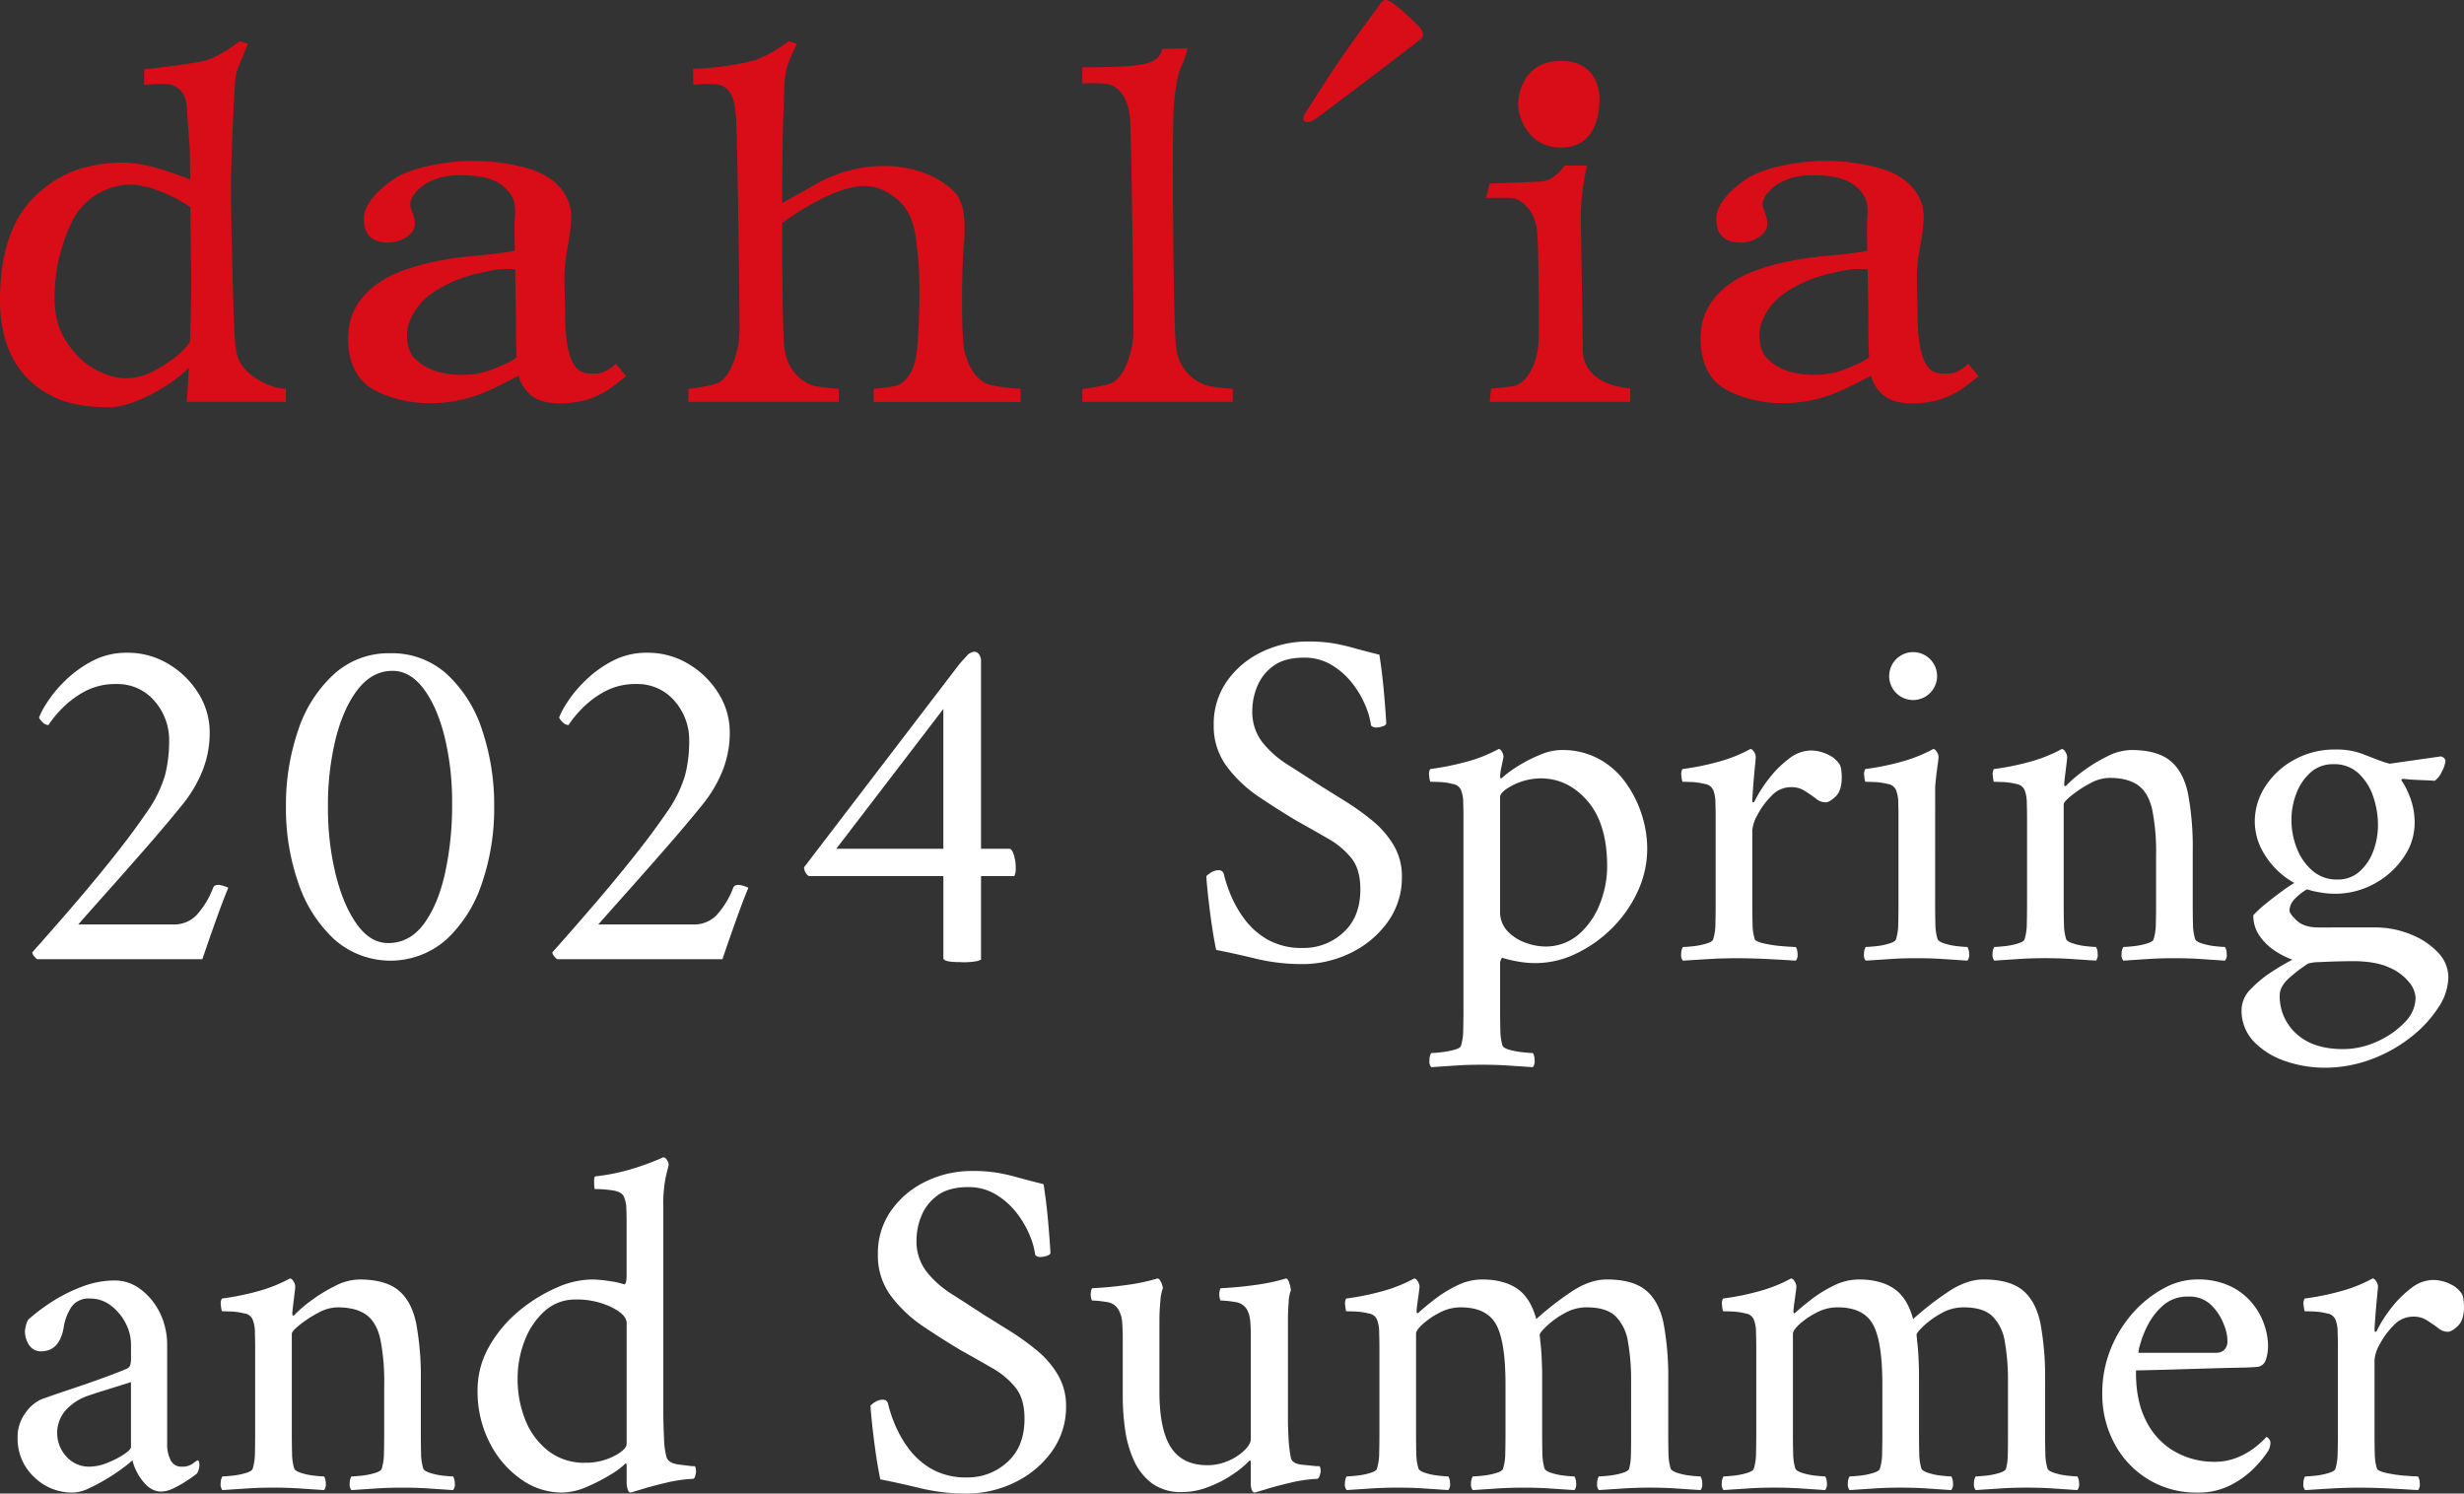 <svg xmlns="http://www.w3.org/2000/svg" xmlns:xlink="http://www.w3.org/1999/xlink" width="736.504" height="446.48" viewBox="0 0 736.504 446.48"><rect x="0" y="0" width="736.504" height="446.48" fill="#333333" stroke="none"/><defs><clipPath id="a"><rect width="591.42" height="121.752" fill="#d80d18"/></clipPath></defs><g transform="translate(-4259 588.205)"><g transform="translate(4259 -588.205)" clip-path="url(#a)"><path d="M76.106,116.5c-5.394-3.66-5.626-7.814-5.877-10.981-.44-5.555-1.372-40.651-1.151-49.512.1-4.217.7-23.041,1.348-29.281C70.7,24.1,73.5,18.7,74.086,16.708l-2.5-.7S65.8,20.561,61.565,21.717s-18.493,2.7-18.493,2.7v4.623s5.933-.626,8.091,0c2.89.839,4.52,3.151,4.713,7,.218,4.356.811,10.328.874,13.031.03,1.291.06,4.392.092,8.283-4.1-1.633-13.023-5.08-19.934-5.08-9.054,0-16.746,2.324-22.692,6.9C10,62.408-.08,69.948,0,93.642c.07,20.685,12.441,26.775,15.716,28.508,3.89,2.059,9.632,3.275,16.952,3.275,6.693,0,18.051-5.958,23.778-11.838-.2,4.083-.423,7.712-.661,10.228H85.452v-3.931s-3.952.275-9.346-3.385m-24.944-5.137c-5.2,3.66-9.054,5.394-13.677,5.394s-11.173-2.89-15.026-7.513c-3.139-3.767-6.164-7.9-6.164-16.76a52.486,52.486,0,0,1,4.637-21.3A19.951,19.951,0,0,1,38.64,58.849c6.682,0,14.582,4.156,18.268,6.773.059,7.25.13,14.86.226,18.578.106,4.145-.056,13.04-.367,21.692a21.99,21.99,0,0,1-5.605,5.47" transform="translate(0 -3.673)" fill="#d80d18"/><path d="M209.294,125.984c-2.89,0-4.752.27-6.717-2.581-2.241-3.253-2.671-10.644-2.671-14.882s-.317-10.02-.16-13.1c.321-6.292,1.751-9.541,1.97-15.786.257-7.32-5.137-12.683-12.714-14.9a59.364,59.364,0,0,0-17.338-2.295c-7.027.018-17.568,1.887-22.667,5.249-5.844,3.853-9.247,8.219-9.247,11.944,0,5.137,2.7,7,6.742,7.192s8.284-2.183,8.476-5.265-1.541-4.415-1.348-6.534,2.864-4.817,4.907-5.916c2.575-1.385,5.5-2.576,11.275-2.383s9.892,1.142,12.972,4.611c3.145,3.544,2,6.7,2,10.94,0,1.3.041,3.871.1,7.021-3.891.767-9.01,1.244-12.825,1.585-7.192.643-17.465,2.492-24.4,5.96s-10.817,8.592-12.038,13.7c-.776,3.251-2.2,15.692,7.772,20.632,11.352,5.625,22.678,3.565,28.024,2.01,5.3-1.541,10.211-4.311,14.637-6.571a7.55,7.55,0,0,0,.71,2.141c1.348,2.312,3.467,6.165,11.558,6.165,11.474,0,16.458-5.762,19.842-8.091l-3.082-3.776s-2.89,2.927-5.779,2.927m-27.1-2.94c-3.275,1.348-6.806,3.336-12.971,3.339-6.422,0-11.045-1.669-14.3-4.915-2.318-2.314-2.633-6.853-1.987-9.563a18.054,18.054,0,0,1,6.945-9.735c6.129-4.3,11.752-5.631,16.275-6.609a25.7,25.7,0,0,1,8.826-.71c.112,6.032.228,13,.228,16.764,0,3.316.041,6.667.21,9.561a18.32,18.32,0,0,1-3.228,1.869" transform="translate(-30.989 -14.327)" fill="#d80d18"/><path d="M733.917,125.984c-2.889,0-4.752.27-6.717-2.581-2.241-3.253-2.671-10.644-2.671-14.882s-.317-10.02-.16-13.1c.322-6.292,1.752-9.541,1.97-15.786.257-7.32-5.136-12.683-12.714-14.9a59.363,59.363,0,0,0-17.338-2.295c-7.027.018-17.568,1.887-22.667,5.249-5.844,3.853-9.247,8.219-9.247,11.944,0,5.137,2.7,7,6.742,7.192s8.284-2.183,8.476-5.265-1.541-4.415-1.348-6.534,2.864-4.817,4.907-5.916c2.575-1.385,5.5-2.576,11.275-2.383s9.891,1.142,12.972,4.611c3.146,3.544,2,6.7,2,10.94,0,1.3.041,3.871.1,7.021-3.891.767-9.01,1.244-12.825,1.585-7.192.643-17.466,2.492-24.4,5.96s-10.817,8.592-12.038,13.7c-.776,3.251-2.2,15.692,7.772,20.632,11.352,5.625,22.677,3.565,28.024,2.01,5.3-1.541,10.211-4.311,14.637-6.571a7.545,7.545,0,0,0,.71,2.141c1.348,2.312,3.468,6.165,11.559,6.165,11.474,0,16.458-5.762,19.842-8.091l-3.082-3.776s-2.89,2.927-5.779,2.927m-27.1-2.94c-3.275,1.348-6.805,3.336-12.971,3.339-6.422,0-11.045-1.669-14.3-4.915-2.318-2.314-2.633-6.853-1.987-9.563a18.053,18.053,0,0,1,6.945-9.735c6.129-4.3,11.752-5.631,16.275-6.609a25.7,25.7,0,0,1,8.826-.71c.113,6.032.228,13,.228,16.764,0,3.316.041,6.667.21,9.561a18.327,18.327,0,0,1-3.228,1.869" transform="translate(-151.358 -14.327)" fill="#d80d18"/><path d="M447.795,107.557c-.771-8.284-1.13-62.025-.648-70.887.251-4.616,1.164-10.048,2.215-12.329a31.865,31.865,0,0,0,1.926-5.587l-7.609.193s-.02,3.455-5.49,4.527c-5.426,1.064-13.762.858-18.327.963v4.816a47.485,47.485,0,0,1,7.145.1c4.515.8,6.728,5.242,7.11,10.5.378,5.188,1.156,60.9.963,64.755s-2.29,13.459-7.6,14.615a67.805,67.805,0,0,1-7.62,1.348v3.878H464.8v-3.931a52.855,52.855,0,0,1-6.6-.717c-3.426-.571-9.632-3.956-10.4-12.24" transform="translate(-96.333 -4.303)" fill="#d80d18"/><path d="M349.612,108.859c-1.12-4.431-.826-23.695-.421-29.281s1.445-14.448-2.7-18.59c-5.831-5.83-14.638-7.706-20.61-7.706a41.264,41.264,0,0,0-20.5,5.309c-2.708,1.567-7.189,4.055-10.306,5.776.032-11.948.16-22.611.356-26.2.25-4.616.093-9.429.684-12.8.534-3.053,3.374-8.655,3.374-8.655l-2.5-.7s-5.981,4.7-11.394,6.028a81.353,81.353,0,0,1-17.116,2.183v4.816a38.864,38.864,0,0,1,7.163-.174c4.515.8,5.29,5.1,5.672,10.356.378,5.187,1.156,60.9.963,64.755s-2.29,13.459-7.6,14.615a67.8,67.8,0,0,1-7.62,1.348v3.878h44.937v-3.931a52.874,52.874,0,0,1-6.6-.717c-3.425-.571-8.976-3.956-9.747-12.24-.4-4.348-.575-20.76-.575-36.6,3.773-2.739,15.956-11.069,24.649-11.069,4.142,0,7.644,2.168,9.921,4.142,5.238,4.539,5.367,11.3,5.972,16.471.867,7.417.482,21.768-.341,29.185-.68,6.127-3.8,9.4-6.305,9.98a53.454,53.454,0,0,1-6.55.854v3.931h43.922v-3.931a53.179,53.179,0,0,1-8.862-1.1c-4.238-.963-6.742-5.5-7.862-9.928" transform="translate(-61.273 -3.673)" fill="#d80d18"/><path d="M534.332,2.508c-3.467-2.89-4.456-3.122-5.648-1.516-1.722,2.321-10.919,14.808-14.772,20.78s-6.55,10.017-7.9,12.329.578,3.275,3.082,1.541S538.158,13.7,540.622,11.765c1.224-.963.838-2.514-.7-4.055s-4.013-3.891-5.587-5.2" transform="translate(-115.998 0)" fill="#d80d18"/><path d="M601.8,49.535c10.017,0,11.423-9.632,11.423-14.505S610.665,23.607,601.8,23.607c-10.788,0-12.907,9.168-12.907,12.964s2.89,12.964,12.907,12.964" transform="translate(-135.117 -5.416)" fill="#d80d18"/><path d="M605.351,119.155c0-6.935-.578-36.6-.578-41.03a75.8,75.8,0,0,1,1.849-13.87h-6.762s-2.845,4.572-7.083,4.764-15.219.6-15.219.6l-1.13,4.264h7.1c3.275,0,7.679,3.681,8.187,10.211.578,7.416.482,23.212.482,31.3,0,8.669-4.142,14.352-7.749,14.818-3.63.469-6.507.734-6.507.734l-.385,3.932h42v-3.932s-.1-.045-2.7-.456c-2.854-.451-11.507-2.671-11.507-11.342" transform="translate(-132.256 -14.743)" fill="#d80d18"/></g><path d="M64.7,96.436q-1.461,3.506-3.068,7.963t-2.922,8.255q-1.315,3.8-1.753,5.114H7.572a4.333,4.333,0,0,1-.95-.95,1.963,1.963,0,0,1-.511-1.1Q12.1,109,18.384,101.7t11.98-14.464q5.7-7.159,9.789-13.149a37.617,37.617,0,0,0,5.625-11.25A40.261,40.261,0,0,0,47.02,52.751a17.707,17.707,0,0,0-4.456-12.273,14.543,14.543,0,0,0-11.323-4.967,19.288,19.288,0,0,0-9.935,2.484A28.607,28.607,0,0,0,14.439,43.4a33.212,33.212,0,0,0-3.506,4.383,2.684,2.684,0,0,1-1.826-.95q-.95-.95-.95-1.388a25.367,25.367,0,0,1,2.411-4.456,36.88,36.88,0,0,1,5.479-6.575,34.15,34.15,0,0,1,8.109-5.844,21.858,21.858,0,0,1,10.3-2.411,23.508,23.508,0,0,1,12.492,3.433,26.237,26.237,0,0,1,8.912,8.839,21.841,21.841,0,0,1,3.287,11.542,30.426,30.426,0,0,1-2.192,11.542A39.4,39.4,0,0,1,50.965,71.6Q46,77.735,39.934,84.675t-11.469,13q-5.406,6.063-8.62,9.716H48.189a9.4,9.4,0,0,0,6.94-2.7,25.918,25.918,0,0,0,5.041-8.255q.292-.877,1.607-.877a6.191,6.191,0,0,1,1.461.292A5.564,5.564,0,0,1,64.7,96.436Zm48.36-70.129a24.438,24.438,0,0,1,17.021,6.282A39.139,39.139,0,0,1,140.6,49.318a70.133,70.133,0,0,1,3.58,22.865,68.853,68.853,0,0,1-3.653,22.865,40.3,40.3,0,0,1-10.592,16.8,25.29,25.29,0,0,1-33.531,0,40.531,40.531,0,0,1-10.739-16.8,67.625,67.625,0,0,1-3.726-22.865,68.853,68.853,0,0,1,3.653-22.865A39.367,39.367,0,0,1,96.256,32.589,24.318,24.318,0,0,1,113.058,26.306Zm.731,5.26q-5.99,0-10.3,5.479T96.841,51.728A83.12,83.12,0,0,0,94.5,72.183a83.357,83.357,0,0,0,2.338,20.381q2.338,9.278,6.355,14.829t9.278,5.552q6.429,0,10.665-5.7t6.355-15.195a94.57,94.57,0,0,0,2.118-20.6,82.953,82.953,0,0,0-2.265-20.235q-2.265-8.985-6.282-14.318T113.789,31.566Zm106.363,64.87q-1.461,3.506-3.068,7.963t-2.922,8.255q-1.315,3.8-1.753,5.114H163.025a4.333,4.333,0,0,1-.95-.95,1.963,1.963,0,0,1-.511-1.1q5.99-6.721,12.273-14.026t11.98-14.464q5.7-7.159,9.789-13.149a37.617,37.617,0,0,0,5.625-11.25,40.262,40.262,0,0,0,1.242-10.081,17.707,17.707,0,0,0-4.456-12.273,14.544,14.544,0,0,0-11.323-4.967,19.288,19.288,0,0,0-9.935,2.484,28.607,28.607,0,0,0-6.867,5.406,33.212,33.212,0,0,0-3.506,4.383,2.684,2.684,0,0,1-1.826-.95q-.95-.95-.95-1.388a25.368,25.368,0,0,1,2.411-4.456,36.88,36.88,0,0,1,5.479-6.575,34.15,34.15,0,0,1,8.109-5.844,21.858,21.858,0,0,1,10.3-2.411A23.508,23.508,0,0,1,202.4,29.594a26.237,26.237,0,0,1,8.912,8.839A21.841,21.841,0,0,1,214.6,49.975a30.426,30.426,0,0,1-2.192,11.542,39.4,39.4,0,0,1-5.99,10.081q-4.968,6.136-11.031,13.076t-11.469,13q-5.406,6.063-8.62,9.716h28.344a9.4,9.4,0,0,0,6.94-2.7,25.919,25.919,0,0,0,5.041-8.255q.292-.877,1.607-.877a6.191,6.191,0,0,1,1.461.292A5.564,5.564,0,0,1,220.152,96.436ZM287.5,25.868a1.793,1.793,0,0,1,1.68.877A3.453,3.453,0,0,1,289.7,28.5v56.25h8.474q.73,0,1.315,1.753a12.951,12.951,0,0,1,.584,4.091,4.724,4.724,0,0,1-.438,2.338H289.7v24.984l-.95.365a20.575,20.575,0,0,1-5.187.365q-5.114,0-5.114-1.169V92.929H238.268a2.725,2.725,0,0,1-1.1-1.242,3.461,3.461,0,0,1-.365-1.388l46.461-60.779q.731-.877,2.045-2.265A3.55,3.55,0,0,1,287.5,25.868Zm-9.058,17.094-32,41.785h32ZM387.293,22.8a45.924,45.924,0,0,1,7.524.511,61.1,61.1,0,0,1,6.136,1.388q3.141.877,7.816,2.045.877,5.552,1.388,11.469t.657,8.839q.146.731-1.023,1.1a6.7,6.7,0,0,1-1.9.365,2.172,2.172,0,0,1-1.607-.584,22.984,22.984,0,0,0-1.753-6.136,28.238,28.238,0,0,0-4.018-6.721,22.249,22.249,0,0,0-6.136-5.333,15.616,15.616,0,0,0-8.109-2.118q-5.844,0-9.2,2.484a14.017,14.017,0,0,0-4.821,6.136,19.194,19.194,0,0,0-1.461,7.159,14.864,14.864,0,0,0,3,9.5,30.072,30.072,0,0,0,7.6,6.721q4.6,2.922,9.278,5.99,3.506,2.192,7.743,4.821a78.4,78.4,0,0,1,8.182,5.844,27.962,27.962,0,0,1,6.429,7.378,18.039,18.039,0,0,1,2.484,9.424,22.594,22.594,0,0,1-4.31,13.661,29.262,29.262,0,0,1-11.1,9.2,32.623,32.623,0,0,1-14.391,3.287,58.553,58.553,0,0,1-13.807-1.607q-6.648-1.607-11.907-2.63-.877-4.237-1.534-9.058t-1.023-8.474q-.365-3.653-.365-4.529a7.159,7.159,0,0,1,1.68-1.242,4.107,4.107,0,0,1,1.972-.511,1.5,1.5,0,0,1,1.607,1.315,39.879,39.879,0,0,0,1.826,5.625,34.144,34.144,0,0,0,4.091,7.378,22.642,22.642,0,0,0,7.013,6.355,20.744,20.744,0,0,0,10.739,2.557,17.338,17.338,0,0,0,11.98-4.6q5.114-4.6,5.114-12.93,0-5.99-2.7-9.351a24.657,24.657,0,0,0-7.013-5.844q-4.31-2.484-9.278-5.26-5.406-3.214-11.177-7.086a39.569,39.569,0,0,1-9.716-9.131,20.116,20.116,0,0,1-3.945-12.419,22.153,22.153,0,0,1,4.018-13.222,26.767,26.767,0,0,1,10.446-8.693A31.157,31.157,0,0,1,387.293,22.8ZM463.12,55.235a22.857,22.857,0,0,1,11.469,2.776,24.119,24.119,0,0,1,8.036,7.305,34.2,34.2,0,0,1,4.675,9.57,33.324,33.324,0,0,1,1.534,9.716,30.344,30.344,0,0,1-2.922,13.076,37.9,37.9,0,0,1-7.743,10.958,38.584,38.584,0,0,1-10.739,7.524,27.806,27.806,0,0,1-11.907,2.776,30.588,30.588,0,0,1-5.552-.511,34.507,34.507,0,0,1-4.529-1.1l-.292.511a2.8,2.8,0,0,0-.292,1.388v13.734q0,3.214.073,6.063a16.234,16.234,0,0,0,.657,4.6q.292.731,2.118,1.242a23.656,23.656,0,0,0,3.945.731q2.119.219,3,.219a4.036,4.036,0,0,1,.511,2.118,2.784,2.784,0,0,1-.511,2.118q-4.383-.292-7.743-.511t-7.6-.219q-4.091,0-7.378.219l-7.67.511a2.784,2.784,0,0,1-.511-2.118,4.036,4.036,0,0,1,.511-2.118q.877,0,2.922-.219a25.672,25.672,0,0,0,3.945-.731q1.9-.511,2.045-1.242a16.237,16.237,0,0,0,.657-4.6q.073-2.849.073-6.063v-58.3q0-1.461-.073-3.8a10,10,0,0,0-.657-3.653,3.125,3.125,0,0,0-2.484-1.826,19.732,19.732,0,0,0-4.091-.584q-2.045-.073-2.63-.073a7.383,7.383,0,0,1-.292-1.753,3.023,3.023,0,0,1,.292-2.045,81.266,81.266,0,0,0,10.885-2.192,43.585,43.585,0,0,0,9.57-3.8q.584,0,1.023.877a3.446,3.446,0,0,1,.438,1.461q-.146.731-.584,2.849a17.259,17.259,0,0,0-.438,3q0,.584.292.584.146,0,.438-.292a32.8,32.8,0,0,1,4.821-3.506,42.8,42.8,0,0,1,6.5-3.287A16.774,16.774,0,0,1,463.12,55.235Zm-6.136,8.474a18.734,18.734,0,0,0-10.3,3.214q-1.826,1.315-1.826,2.338v34.188a8.253,8.253,0,0,0,2.265,5.99,13.7,13.7,0,0,0,5.406,3.433,17.312,17.312,0,0,0,5.625,1.1,15.041,15.041,0,0,0,10.154-3.58,22.873,22.873,0,0,0,6.355-9.131,30.411,30.411,0,0,0,2.192-11.25q0-12.711-5.844-19.5T456.984,63.709Zm80.649-8.328a11.606,11.606,0,0,1,5.26,1.242,8.061,8.061,0,0,1,3.506,3,5.374,5.374,0,0,1,.438,1.607,15.524,15.524,0,0,1,.146,2.192q0,3.945-1.826,5.7t-3,1.753a4.452,4.452,0,0,1-2.776-1.023,29.873,29.873,0,0,0-2.484-1.753,13.368,13.368,0,0,0-2.118-1.242,7.651,7.651,0,0,0-3.141-.511,7.819,7.819,0,0,0-5.625,2.557,23.072,23.072,0,0,0-4.164,5.625,11.4,11.4,0,0,0-1.607,4.675v22.062q0,3.214.073,5.99a15.955,15.955,0,0,0,.657,4.529q.292.731,2.922,1.315a39.045,39.045,0,0,0,5.552.8q2.922.219,3.8.219a3.869,3.869,0,0,1,.511,2.045,2.656,2.656,0,0,1-.511,2.045q-4.383-.292-8.912-.511t-8.766-.219q-4.091,0-7.89.219t-8.182.511a2.655,2.655,0,0,1-.511-2.045,3.868,3.868,0,0,1,.511-2.045q.877,0,3-.219a20.969,20.969,0,0,0,4.018-.8q1.9-.584,2.045-1.315a15.952,15.952,0,0,0,.657-4.529q.073-2.776.073-5.99V74.666q0-1.461-.073-3.8a10,10,0,0,0-.657-3.653,3.125,3.125,0,0,0-2.484-1.826,19.732,19.732,0,0,0-4.091-.584q-2.045-.073-2.63-.073a7.386,7.386,0,0,1-.292-1.753,3.023,3.023,0,0,1,.292-2.045,78.71,78.71,0,0,0,10.812-2.192,43.928,43.928,0,0,0,9.5-3.8q.584,0,1.1.877a3.089,3.089,0,0,1,.511,1.461q0,.438-.292,3.36t-.511,5.917q-.219,3-.219,3.872,0,.438.219.438a.5.5,0,0,0,.365-.146,39.3,39.3,0,0,1,4.164-6.648,31.5,31.5,0,0,1,6.063-6.136A10.913,10.913,0,0,1,537.633,55.381Zm23.523-22.208a7.159,7.159,0,1,1,12.2,5.041,7.159,7.159,0,0,1-12.2-5.041Zm13.734,68.084q0,3.214.073,5.99a15.957,15.957,0,0,0,.657,4.529q.292.731,2.119,1.315a19.483,19.483,0,0,0,3.872.8q2.046.219,2.922.219a3.869,3.869,0,0,1,.511,2.045,2.655,2.655,0,0,1-.511,2.045l-7.67-.511q-3.287-.219-7.524-.219-4.091,0-7.451.219t-7.743.511a2.655,2.655,0,0,1-.511-2.045,3.868,3.868,0,0,1,.511-2.045q.877,0,3-.219a20.97,20.97,0,0,0,4.018-.8q1.9-.584,2.045-1.315a15.955,15.955,0,0,0,.657-4.529q.073-2.776.073-5.99V74.666q0-1.461-.073-3.8a10,10,0,0,0-.657-3.653,3.126,3.126,0,0,0-2.484-1.826,19.731,19.731,0,0,0-4.091-.584q-2.045-.073-2.63-.073a7.386,7.386,0,0,1-.292-1.753A3.023,3.023,0,0,1,554,60.933a78.713,78.713,0,0,0,10.812-2.192,43.929,43.929,0,0,0,9.5-3.8q.584,0,1.1.877a3.089,3.089,0,0,1,.511,1.461q0,.438-.292,2.484t-.511,4.091q-.219,2.045-.219,2.776Zm58.587-46.022q7.743,0,11.688,3.214t5.333,9.935a86.875,86.875,0,0,1,1.388,17.094v15.779q0,3.214.073,5.99a15.952,15.952,0,0,0,.657,4.529q.292.731,2.118,1.315a19.484,19.484,0,0,0,3.872.8q2.045.219,2.922.219a3.868,3.868,0,0,1,.511,2.045,2.655,2.655,0,0,1-.511,2.045l-7.67-.511q-3.287-.219-7.524-.219-4.091,0-7.451.219t-7.743.511a2.655,2.655,0,0,1-.511-2.045,3.867,3.867,0,0,1,.511-2.045q.877,0,3-.219a20.97,20.97,0,0,0,4.018-.8q1.9-.584,2.045-1.315a15.954,15.954,0,0,0,.657-4.529q.073-2.776.073-5.99V86.939a64.887,64.887,0,0,0-1.169-13.953q-1.169-5.041-4.237-7.232t-8.62-2.192a12.394,12.394,0,0,0-5.771,1.68,34.391,34.391,0,0,0-5.479,3.58q-2.338,1.9-2.338,2.63v29.8q0,3.214.073,5.99a15.957,15.957,0,0,0,.657,4.529q.292.731,2.119,1.315a19.483,19.483,0,0,0,3.872.8q2.046.219,2.922.219a3.868,3.868,0,0,1,.511,2.045,2.655,2.655,0,0,1-.511,2.045l-7.67-.511q-3.287-.219-7.524-.219-4.091,0-7.451.219t-7.743.511a2.655,2.655,0,0,1-.511-2.045,3.868,3.868,0,0,1,.511-2.045q.877,0,3-.219a20.97,20.97,0,0,0,4.018-.8q1.9-.584,2.045-1.315a15.952,15.952,0,0,0,.657-4.529q.073-2.776.073-5.99V75.251q0-1.461-.073-4.091a10.938,10.938,0,0,0-.657-3.945,3.126,3.126,0,0,0-2.484-1.826,19.732,19.732,0,0,0-4.091-.584q-2.045-.073-2.63-.073a7.381,7.381,0,0,1-.292-1.753,3.023,3.023,0,0,1,.292-2.045,78.71,78.71,0,0,0,10.812-2.192,43.927,43.927,0,0,0,9.5-3.8q.584,0,1.1.877a3.089,3.089,0,0,1,.511,1.461q0,.438-.219,2.265t-.438,3.58q-.219,1.753-.219,2.338t.292.584q.146,0,.438-.292a36.372,36.372,0,0,1,4.748-4.091,46.33,46.33,0,0,1,7.232-4.456A16.48,16.48,0,0,1,633.476,55.235Zm72.759,53.035a28.283,28.283,0,0,1,10.739,2.045,22.651,22.651,0,0,1,8.182,5.406,10.673,10.673,0,0,1,3.141,7.451,16.818,16.818,0,0,1-3,9.058A36.706,36.706,0,0,1,717.193,141a43.6,43.6,0,0,1-11.834,6.648,39.518,39.518,0,0,1-14.172,2.557,35.851,35.851,0,0,1-11.4-1.9,23.427,23.427,0,0,1-9.5-5.771,13.311,13.311,0,0,1-3.8-9.716,8.857,8.857,0,0,1,2.776-6.136,34.355,34.355,0,0,1,6.429-5.26,68.9,68.9,0,0,1,5.99-3.506,24.789,24.789,0,0,1-5.187-2.63,16.685,16.685,0,0,1-4.6-4.456,10.531,10.531,0,0,1-1.9-6.209,34.613,34.613,0,0,1,3.726-3.433q2.411-1.972,4.821-3.726a40.134,40.134,0,0,1,3.726-2.484,23.932,23.932,0,0,1-8.547-7.963,18.652,18.652,0,0,1-3.287-10.3,19.242,19.242,0,0,1,3.141-10.592,23.875,23.875,0,0,1,8.62-7.963,24.829,24.829,0,0,1,12.346-3.068,21.985,21.985,0,0,1,7.89,1.242q3.214,1.242,5.114,1.972,2.045.731,2.118.731t1.1.292l15.341-2.192q1.315.438,1.315,1.461a8.419,8.419,0,0,1-1.023,3,6.706,6.706,0,0,1-2.192,2.849q-1.753-.146-3.945-.219t-3.8-.219l-1.607-.146q-.584,0-.584.438a21.457,21.457,0,0,1,2.265,4.31,20.974,20.974,0,0,1,1.68,8.693,17.761,17.761,0,0,1-3.141,9.789,24.752,24.752,0,0,1-8.62,7.963,24.372,24.372,0,0,1-12.346,3.141,25.585,25.585,0,0,1-4.383-.438,22.364,22.364,0,0,1-3.653-.877,14.494,14.494,0,0,0-3.58,2.776,5.138,5.138,0,0,0-1.68,3.506q0,1.023,2.192,3.068t6.429,2.045Zm-6.575,10.081q-1.315,0-4.31.073t-5.7.219a11.738,11.738,0,0,0-3.287.438,46.42,46.42,0,0,0-5.406,4.091q-3.068,2.63-3.068,5.406a14.992,14.992,0,0,0,4.968,11.469q4.967,4.6,14.026,4.6a24.438,24.438,0,0,0,9.935-2.192,25.776,25.776,0,0,0,8.328-5.7,10.671,10.671,0,0,0,3.36-7.451,8.027,8.027,0,0,0-1.9-4.6,15.29,15.29,0,0,0-5.99-4.456Q706.528,118.351,699.661,118.351Zm-5.7-58.879a9.922,9.922,0,0,0-6.867,2.484,15.948,15.948,0,0,0-4.237,6.282,21.792,21.792,0,0,0-1.461,7.89,22.974,22.974,0,0,0,1.607,8.474,16.725,16.725,0,0,0,4.675,6.721,11.06,11.06,0,0,0,7.451,2.63,9.626,9.626,0,0,0,6.648-2.411,15.133,15.133,0,0,0,4.091-6.136,21.8,21.8,0,0,0,1.388-7.67,26.065,26.065,0,0,0-1.461-8.693,16.686,16.686,0,0,0-4.383-6.867A10.543,10.543,0,0,0,693.963,59.472ZM30.8,213.805a12.715,12.715,0,0,1,7.67,2.63,19.13,19.13,0,0,1,5.771,7.013,21.914,21.914,0,0,1,2.192,9.935v29.367a10.2,10.2,0,0,0,1.023,4.748,3.5,3.5,0,0,0,3.36,1.972,5.249,5.249,0,0,0,3.214-.877,14.934,14.934,0,0,1,1.461-1.023q.292,0,.438.438a2.4,2.4,0,0,1,.146.731,5.13,5.13,0,0,1-.731,2.776q-.877.73-2.849,2.045a34.075,34.075,0,0,1-4.091,2.338,8.794,8.794,0,0,1-3.726,1.023q-3.068,0-5.479-3.068a15.9,15.9,0,0,1-3.141-6.282,32.81,32.81,0,0,1-2.7,2.192,56.728,56.728,0,0,1-4.894,3.287,54.735,54.735,0,0,1-5.479,2.922,11.455,11.455,0,0,1-4.6,1.242,16.217,16.217,0,0,1-11.834-4.748A15.677,15.677,0,0,1,1.728,260.85a12,12,0,0,1,2.411-7.524,11.549,11.549,0,0,1,4.748-4.018q4.091-1.461,9.131-3.141t9.424-3.287q4.383-1.607,6.429-2.484a2.412,2.412,0,0,0,1.461-1.1,7.319,7.319,0,0,0,.292-2.557v-3.8a13.823,13.823,0,0,0-1.607-6.355,15.29,15.29,0,0,0-4.383-5.26,10.088,10.088,0,0,0-6.282-2.118,6.319,6.319,0,0,0-5.406,2.338,15.224,15.224,0,0,0-2.484,6.575q-1.315,6.867-6.721,6.867a4.02,4.02,0,0,1-3.58-1.9A7.336,7.336,0,0,1,3.92,229a9.113,9.113,0,0,1,.292-1.68,5.041,5.041,0,0,1,.731-1.826,53.613,53.613,0,0,1,6.282-4.821A47.487,47.487,0,0,1,20.5,215.85,27.915,27.915,0,0,1,30.8,213.805Zm-7.6,55.665a14.648,14.648,0,0,0,5.406-1.169,26.162,26.162,0,0,0,4.967-2.557q2.045-1.388,2.045-2.118V244.194q-2.776.877-7.013,2.192t-6.282,2.045a15.948,15.948,0,0,0-6.282,4.237,10.382,10.382,0,0,0,.292,13.807A8.988,8.988,0,0,0,23.205,269.47Zm80.649-55.957q7.743,0,11.688,3.214t5.333,9.935a86.88,86.88,0,0,1,1.388,17.094v15.779q0,3.214.073,5.99a15.953,15.953,0,0,0,.657,4.529q.292.73,2.118,1.315a19.482,19.482,0,0,0,3.872.8q2.045.219,2.922.219a3.868,3.868,0,0,1,.511,2.045,2.655,2.655,0,0,1-.511,2.045l-7.67-.511q-3.287-.219-7.524-.219-4.091,0-7.451.219t-7.743.511a2.655,2.655,0,0,1-.511-2.045,3.867,3.867,0,0,1,.511-2.045q.877,0,3-.219a20.968,20.968,0,0,0,4.018-.8q1.9-.584,2.045-1.315a15.954,15.954,0,0,0,.657-4.529q.073-2.776.073-5.99V245.217a64.883,64.883,0,0,0-1.169-13.953q-1.169-5.041-4.237-7.232t-8.62-2.192a12.394,12.394,0,0,0-5.771,1.68,34.4,34.4,0,0,0-5.479,3.58q-2.338,1.9-2.338,2.63v29.8q0,3.214.073,5.99a15.953,15.953,0,0,0,.657,4.529q.292.73,2.118,1.315a19.482,19.482,0,0,0,3.872.8q2.045.219,2.922.219a3.868,3.868,0,0,1,.511,2.045,2.655,2.655,0,0,1-.511,2.045l-7.67-.511q-3.287-.219-7.524-.219-4.091,0-7.451.219t-7.743.511a2.655,2.655,0,0,1-.511-2.045,3.868,3.868,0,0,1,.511-2.045q.877,0,3-.219a20.968,20.968,0,0,0,4.018-.8q1.9-.584,2.045-1.315a15.953,15.953,0,0,0,.657-4.529q.073-2.776.073-5.99V233.529q0-1.461-.073-4.091A10.937,10.937,0,0,0,72,225.493a3.125,3.125,0,0,0-2.484-1.826,19.731,19.731,0,0,0-4.091-.584q-2.045-.073-2.63-.073a7.385,7.385,0,0,1-.292-1.753,3.023,3.023,0,0,1,.292-2.045,78.708,78.708,0,0,0,10.812-2.192,43.929,43.929,0,0,0,9.5-3.8q.584,0,1.1.877a3.089,3.089,0,0,1,.511,1.461q0,.438-.219,2.265t-.438,3.58q-.219,1.753-.219,2.338t.292.584q.146,0,.438-.292a36.369,36.369,0,0,1,4.748-4.091,46.323,46.323,0,0,1,7.232-4.456A16.48,16.48,0,0,1,103.854,213.513Zm69.4,0a36.05,36.05,0,0,1,5.552.511,21.737,21.737,0,0,1,4.237.95q.731,0,.731-2.922V196.419q0-1.607-.073-3.872a9.774,9.774,0,0,0-.657-3.58q-.584-1.607-3.214-2.045a33.756,33.756,0,0,0-5.552-.438q-.146,0-.219-1.826t.365-1.972a60.01,60.01,0,0,0,10.592-2.118,75.862,75.862,0,0,0,9.716-3.58q.584,0,1.1.8a2.874,2.874,0,0,1,.511,1.534l-.8,3.214a40.229,40.229,0,0,0-.8,9.2v61.071q0,4.091.219,8.255a22.782,22.782,0,0,0,.8,5.771q.73,1.607,3.433,1.972t4.164.511h.73q.292.146.365.8t.073.95a9.4,9.4,0,0,1-.219,1.1q-.219.95-.8.95a41.951,41.951,0,0,0-7.963,1.169q-4.31,1.023-7.378,1.972t-3.214.95q-.584,0-.877-1.023a6.548,6.548,0,0,1-.292-1.753V269.47q0-1.315-.438-.877a21.238,21.238,0,0,1-4.31,3.214,52.927,52.927,0,0,1-7.232,3.726,19.052,19.052,0,0,1-7.451,1.68,21,21,0,0,1-12.2-4.018,29.537,29.537,0,0,1-9.351-10.958,33.439,33.439,0,0,1-3.58-15.56,26.1,26.1,0,0,1,3.433-13.076,37.993,37.993,0,0,1,8.766-10.519,46.5,46.5,0,0,1,11.177-7.013A26.9,26.9,0,0,1,173.253,213.513Zm-4.675,5.99a13.507,13.507,0,0,0-9.278,3.433,22.587,22.587,0,0,0-5.99,8.839,30.952,30.952,0,0,0-2.118,11.4,32.406,32.406,0,0,0,2.338,12.419,21.875,21.875,0,0,0,6.867,9.2,17.363,17.363,0,0,0,10.958,3.506,18.429,18.429,0,0,0,8.62-1.972q3.8-1.972,3.8-3.726V226.516q0-2.484-4.6-4.748A23.7,23.7,0,0,0,168.577,219.5Zm118.343-38.425a45.923,45.923,0,0,1,7.524.511,61.1,61.1,0,0,1,6.136,1.388q3.141.877,7.816,2.045.877,5.552,1.388,11.469t.658,8.839q.146.73-1.023,1.1a6.7,6.7,0,0,1-1.9.365,2.172,2.172,0,0,1-1.607-.584,22.982,22.982,0,0,0-1.753-6.136,28.239,28.239,0,0,0-4.018-6.721,22.248,22.248,0,0,0-6.136-5.333A15.616,15.616,0,0,0,285.9,185.9q-5.844,0-9.2,2.484a14.017,14.017,0,0,0-4.821,6.136,19.194,19.194,0,0,0-1.461,7.159,14.864,14.864,0,0,0,3,9.5A30.071,30.071,0,0,0,281,217.9q4.6,2.922,9.278,5.99,3.506,2.192,7.743,4.821a78.4,78.4,0,0,1,8.182,5.844,27.962,27.962,0,0,1,6.429,7.378,18.04,18.04,0,0,1,2.484,9.424,22.6,22.6,0,0,1-4.31,13.661,29.263,29.263,0,0,1-11.1,9.2,32.623,32.623,0,0,1-14.391,3.287,58.554,58.554,0,0,1-13.807-1.607q-6.648-1.607-11.907-2.63-.877-4.237-1.534-9.058t-1.023-8.474q-.365-3.653-.365-4.529a7.158,7.158,0,0,1,1.68-1.242,4.107,4.107,0,0,1,1.972-.511,1.5,1.5,0,0,1,1.607,1.315,39.88,39.88,0,0,0,1.826,5.625,34.145,34.145,0,0,0,4.091,7.378,22.642,22.642,0,0,0,7.013,6.355,20.744,20.744,0,0,0,10.739,2.557,17.338,17.338,0,0,0,11.98-4.6q5.114-4.6,5.114-12.93,0-5.99-2.7-9.351a24.657,24.657,0,0,0-7.013-5.844q-4.31-2.484-9.278-5.26-5.406-3.214-11.177-7.086a39.57,39.57,0,0,1-9.716-9.131,20.116,20.116,0,0,1-3.945-12.419,22.153,22.153,0,0,1,4.018-13.222,26.767,26.767,0,0,1,10.446-8.693A31.157,31.157,0,0,1,286.921,181.078Zm83.425,49.383v-.584q0-1.461-.146-3.58a9.429,9.429,0,0,0-.877-3.58,4.741,4.741,0,0,0-3.8-2.484,29.451,29.451,0,0,0-4.237-.438,4.722,4.722,0,0,1,0-3.653q5.552-.292,10.666-1.023a58.909,58.909,0,0,0,8.912-1.9q.584,0,1.023,1.461a8.509,8.509,0,0,1,.438,2.045,11.236,11.236,0,0,0-.657,3.506q-.219,2.63-.219,5.7v29.951q0,1.169.146,4.6a41.445,41.445,0,0,0,.731,6.355q.438,1.753,3.287,2.045t4.31.438h.877q.292.146.365.731a7.743,7.743,0,0,1,.073.877,8.754,8.754,0,0,1-.292,1.169q-.292,1.023-.877,1.023a41.951,41.951,0,0,0-7.963,1.169q-4.31,1.023-7.378,1.972t-3.214.95q-.584,0-.877-.8a4.488,4.488,0,0,1-.292-1.534V268.3q0-.584-.146-.657l-.146-.073a30.392,30.392,0,0,1-5.26,4.31,34.381,34.381,0,0,1-7.305,3.726,21.837,21.837,0,0,1-7.6,1.461,14.666,14.666,0,0,1-9.2-2.7,17.669,17.669,0,0,1-5.406-7.013,33.916,33.916,0,0,1-2.557-9.277,72.459,72.459,0,0,1-.657-9.5V230.461q0-1.461-.146-3.8a9.4,9.4,0,0,0-1.023-3.945,4.741,4.741,0,0,0-3.8-2.484,29.451,29.451,0,0,0-4.237-.438,4.722,4.722,0,0,1,0-3.653q5.552-.292,10.666-1.023a58.908,58.908,0,0,0,8.912-1.9q.584,0,1.1,1.169a4.95,4.95,0,0,1,.511,1.753,13.273,13.273,0,0,0-.731,3.8q-.292,2.922-.292,5.99V246.97q0,11.4,3.433,16.729t10.885,5.333a15.529,15.529,0,0,0,6.136-1.242,15.971,15.971,0,0,0,4.894-3.141q1.972-1.9,1.972-3.506Zm69.107-16.948q6.429,0,10.446,2.7t5.771,9.131a91.872,91.872,0,0,1,10.3-8.036q5.625-3.8,10.739-3.8,7.743,0,11.688,3.214t5.333,9.935a86.877,86.877,0,0,1,1.388,17.094v15.779q0,3.214.073,5.99a15.953,15.953,0,0,0,.657,4.529q.292.73,2.118,1.315a19.481,19.481,0,0,0,3.872.8q2.045.219,2.922.219a3.868,3.868,0,0,1,.511,2.045,2.656,2.656,0,0,1-.511,2.045l-7.67-.511q-3.287-.219-7.524-.219-4.091,0-7.451.219t-7.743.511a2.655,2.655,0,0,1-.511-2.045,3.868,3.868,0,0,1,.511-2.045q.877,0,3-.219a20.968,20.968,0,0,0,4.018-.8q1.9-.584,2.045-1.315a14.924,14.924,0,0,0,.511-3.726q.073-2.265.073-5.041V244.194a65.823,65.823,0,0,0-.95-12.126,13.672,13.672,0,0,0-3.726-7.6q-2.776-2.63-8.62-2.63A13.415,13.415,0,0,0,464,223.667a26.205,26.205,0,0,0-5.26,3.8q-2.045,1.972-2.045,2.557,0,.146.073.8t.073.95q.292,2.045.438,5.114t.146,5.114v17.532q0,3.214.073,5.99a15.951,15.951,0,0,0,.657,4.529q.292.73,2.119,1.315a19.481,19.481,0,0,0,3.872.8q2.045.219,2.922.219a3.868,3.868,0,0,1,.511,2.045,2.655,2.655,0,0,1-.511,2.045l-7.67-.511q-3.287-.219-7.524-.219-4.091,0-7.451.219t-7.743.511a2.655,2.655,0,0,1-.511-2.045,3.868,3.868,0,0,1,.511-2.045q.877,0,3-.219a20.967,20.967,0,0,0,4.018-.8q1.9-.584,2.045-1.315a15.955,15.955,0,0,0,.657-4.529q.073-2.776.073-5.99v-14.61q0-13-2.849-18.044t-10.592-5.041a13.391,13.391,0,0,0-6.282,1.607,23.31,23.31,0,0,0-5.041,3.433q-1.972,1.826-1.972,2.849v29.8q0,3.214.073,5.99a15.954,15.954,0,0,0,.657,4.529q.292.73,2.119,1.315a19.481,19.481,0,0,0,3.872.8q2.045.219,2.922.219a3.868,3.868,0,0,1,.511,2.045,2.655,2.655,0,0,1-.511,2.045l-7.67-.511q-3.287-.219-7.524-.219-4.091,0-7.451.219t-7.743.511a2.656,2.656,0,0,1-.511-2.045,3.868,3.868,0,0,1,.511-2.045q.877,0,3-.219a20.967,20.967,0,0,0,4.018-.8q1.9-.584,2.045-1.315a15.951,15.951,0,0,0,.657-4.529q.073-2.776.073-5.99V233.529q0-1.461-.073-4.091a10.938,10.938,0,0,0-.657-3.945,3.125,3.125,0,0,0-2.484-1.826,19.731,19.731,0,0,0-4.091-.584q-2.045-.073-2.63-.073a7.386,7.386,0,0,1-.292-1.753,3.023,3.023,0,0,1,.292-2.045,78.71,78.71,0,0,0,10.812-2.192,43.929,43.929,0,0,0,9.5-3.8q.584,0,1.1.877a3.089,3.089,0,0,1,.511,1.461q0,.438-.219,2.045l-.438,3.214a19.71,19.71,0,0,0-.219,2.192q0,.584.292.584.146,0,.438-.292,1.753-1.607,4.675-3.872a38.413,38.413,0,0,1,6.648-4.091A16.943,16.943,0,0,1,439.452,213.513Zm112.645,0q6.429,0,10.446,2.7t5.771,9.131a91.867,91.867,0,0,1,10.3-8.036q5.625-3.8,10.739-3.8,7.743,0,11.688,3.214t5.333,9.935a86.875,86.875,0,0,1,1.388,17.094v15.779q0,3.214.073,5.99a15.952,15.952,0,0,0,.657,4.529q.292.73,2.118,1.315a19.48,19.48,0,0,0,3.872.8q2.045.219,2.922.219a3.869,3.869,0,0,1,.511,2.045,2.656,2.656,0,0,1-.511,2.045l-7.67-.511q-3.287-.219-7.524-.219-4.091,0-7.451.219t-7.743.511a2.655,2.655,0,0,1-.511-2.045,3.868,3.868,0,0,1,.511-2.045q.877,0,3-.219a20.968,20.968,0,0,0,4.018-.8q1.9-.584,2.045-1.315a14.922,14.922,0,0,0,.511-3.726q.073-2.265.073-5.041V244.194a65.825,65.825,0,0,0-.95-12.126,13.672,13.672,0,0,0-3.726-7.6q-2.776-2.63-8.62-2.63a13.415,13.415,0,0,0-6.721,1.826,26.2,26.2,0,0,0-5.26,3.8q-2.045,1.972-2.045,2.557,0,.146.073.8t.073.95q.292,2.045.438,5.114t.146,5.114v17.532q0,3.214.073,5.99a15.952,15.952,0,0,0,.657,4.529q.292.73,2.119,1.315a19.481,19.481,0,0,0,3.872.8q2.046.219,2.922.219a3.869,3.869,0,0,1,.511,2.045,2.655,2.655,0,0,1-.511,2.045l-7.67-.511q-3.287-.219-7.524-.219-4.091,0-7.451.219t-7.743.511a2.655,2.655,0,0,1-.511-2.045,3.868,3.868,0,0,1,.511-2.045q.877,0,3-.219a20.968,20.968,0,0,0,4.018-.8q1.9-.584,2.045-1.315a15.954,15.954,0,0,0,.657-4.529q.073-2.776.073-5.99v-14.61q0-13-2.849-18.044t-10.592-5.041a13.392,13.392,0,0,0-6.282,1.607,23.309,23.309,0,0,0-5.041,3.433q-1.972,1.826-1.972,2.849v29.8q0,3.214.073,5.99a15.956,15.956,0,0,0,.657,4.529q.292.73,2.119,1.315a19.481,19.481,0,0,0,3.872.8q2.046.219,2.922.219a3.868,3.868,0,0,1,.511,2.045,2.655,2.655,0,0,1-.511,2.045l-7.67-.511q-3.287-.219-7.524-.219-4.091,0-7.451.219t-7.743.511a2.655,2.655,0,0,1-.511-2.045,3.868,3.868,0,0,1,.511-2.045q.877,0,3-.219a20.968,20.968,0,0,0,4.018-.8q1.9-.584,2.045-1.315a15.952,15.952,0,0,0,.657-4.529q.073-2.776.073-5.99V233.529q0-1.461-.073-4.091a10.938,10.938,0,0,0-.657-3.945,3.125,3.125,0,0,0-2.484-1.826,19.732,19.732,0,0,0-4.091-.584q-2.045-.073-2.63-.073a7.381,7.381,0,0,1-.292-1.753,3.023,3.023,0,0,1,.292-2.045,78.709,78.709,0,0,0,10.812-2.192,43.927,43.927,0,0,0,9.5-3.8q.584,0,1.1.877a3.089,3.089,0,0,1,.511,1.461q0,.438-.219,2.045l-.438,3.214a19.718,19.718,0,0,0-.219,2.192q0,.584.292.584.146,0,.438-.292,1.753-1.607,4.675-3.872a38.415,38.415,0,0,1,6.648-4.091A16.943,16.943,0,0,1,552.1,213.513Zm82.84,27.175q-.146,9.058,3.068,15.195a21.475,21.475,0,0,0,8.62,9.131,23.728,23.728,0,0,0,11.688,3,17.878,17.878,0,0,0,7.159-1.388,22.043,22.043,0,0,0,5.406-3.214,27.764,27.764,0,0,0,3.068-2.849q.146,0,.657.511a1.875,1.875,0,0,1,.511,1.388,5.24,5.24,0,0,1-.877,2.63,33.175,33.175,0,0,1-4.091,4.894,27.012,27.012,0,0,1-7.013,5.041,21.011,21.011,0,0,1-9.789,2.192,27.639,27.639,0,0,1-14.756-3.945A27.932,27.932,0,0,1,628.509,262.6a31,31,0,0,1-3.653-15.049,34.763,34.763,0,0,1,2.557-13.368,36.871,36.871,0,0,1,6.721-10.812,33.407,33.407,0,0,1,9.131-7.232,20.563,20.563,0,0,1,9.643-2.63A22.637,22.637,0,0,1,663.5,215.7a19.237,19.237,0,0,1,6.575,5.406,20.437,20.437,0,0,1,3.36,6.429,19.731,19.731,0,0,1,.95,5.406,12.86,12.86,0,0,1-.73,4.821,2.991,2.991,0,0,1-2.776,1.9q-1.315.146-5.187.219t-8.839.219q-4.967.146-9.789.292t-8.182.219Q635.522,240.688,634.937,240.688Zm.73-5.26H658.9a3.605,3.605,0,0,0,2.265-.73,3.5,3.5,0,0,0,1.1-2.63,12.719,12.719,0,0,0-1.023-4.967,16.359,16.359,0,0,0-3.726-5.844,9.232,9.232,0,0,0-6.94-2.63,10.9,10.9,0,0,0-7.451,2.557,19.555,19.555,0,0,0-4.6,5.844,29.084,29.084,0,0,0-2.338,5.844A8.83,8.83,0,0,0,635.668,235.428Zm87.954-21.769a11.606,11.606,0,0,1,5.26,1.242,8.062,8.062,0,0,1,3.506,3,5.373,5.373,0,0,1,.438,1.607,15.515,15.515,0,0,1,.146,2.192q0,3.945-1.826,5.7t-3,1.753a4.453,4.453,0,0,1-2.776-1.023,29.867,29.867,0,0,0-2.484-1.753,13.366,13.366,0,0,0-2.119-1.242,7.65,7.65,0,0,0-3.141-.511,7.819,7.819,0,0,0-5.625,2.557,23.07,23.07,0,0,0-4.164,5.625,11.4,11.4,0,0,0-1.607,4.675v22.062q0,3.214.073,5.99a15.954,15.954,0,0,0,.657,4.529q.292.73,2.922,1.315a39.04,39.04,0,0,0,5.552.8q2.922.219,3.8.219a3.868,3.868,0,0,1,.511,2.045,2.655,2.655,0,0,1-.511,2.045q-4.383-.292-8.912-.511t-8.766-.219q-4.091,0-7.89.219t-8.182.511a2.655,2.655,0,0,1-.511-2.045,3.868,3.868,0,0,1,.511-2.045q.877,0,3-.219a20.968,20.968,0,0,0,4.018-.8q1.9-.584,2.045-1.315a15.95,15.95,0,0,0,.657-4.529q.073-2.776.073-5.99V232.944q0-1.461-.073-3.8a10,10,0,0,0-.657-3.653,3.125,3.125,0,0,0-2.484-1.826,19.731,19.731,0,0,0-4.091-.584q-2.045-.073-2.63-.073a7.385,7.385,0,0,1-.292-1.753,3.023,3.023,0,0,1,.292-2.045,78.709,78.709,0,0,0,10.812-2.192,43.929,43.929,0,0,0,9.5-3.8q.584,0,1.1.877a3.089,3.089,0,0,1,.511,1.461q0,.438-.292,3.36t-.511,5.917q-.219,3-.219,3.872,0,.438.219.438a.5.5,0,0,0,.365-.146,39.3,39.3,0,0,1,4.164-6.648,31.5,31.5,0,0,1,6.063-6.136A10.913,10.913,0,0,1,723.622,213.659Z" transform="translate(4262.532 -419.231)" fill="#fff"/></g></svg>